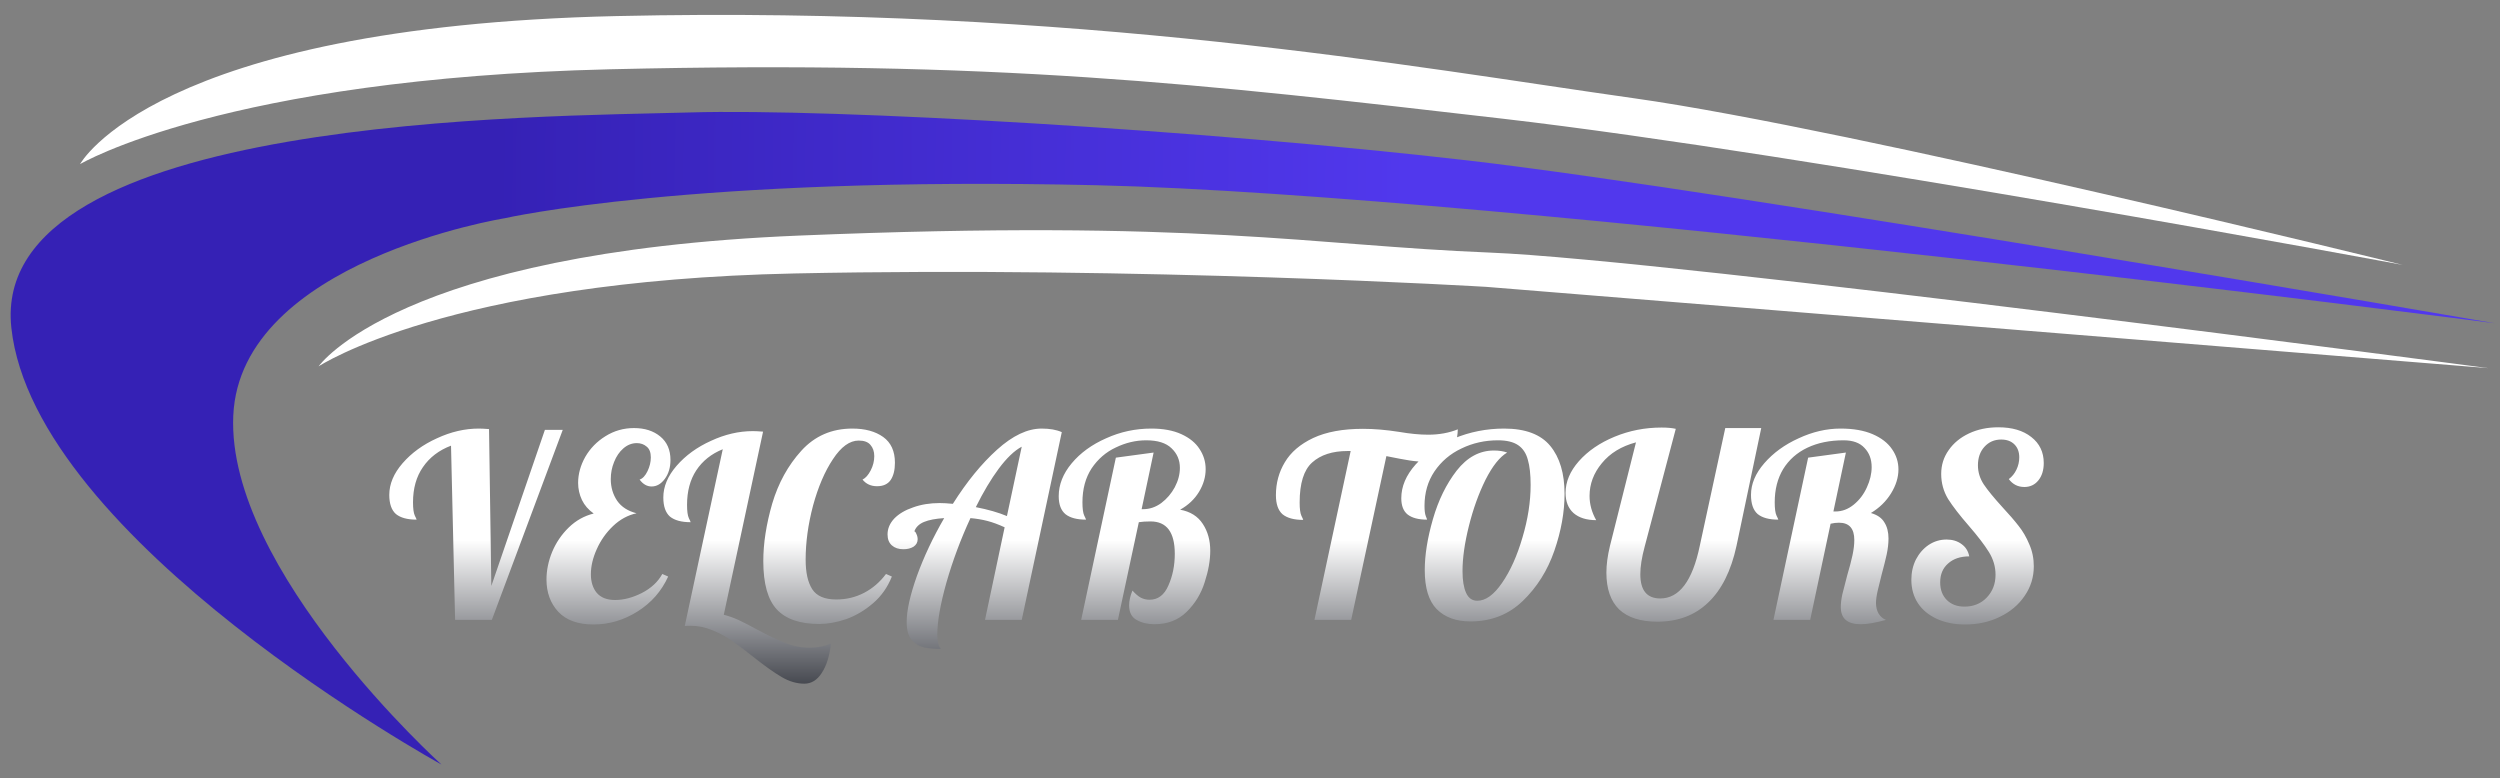 <svg width="1960" height="610" viewBox="0 0 1960 610" fill="none" xmlns="http://www.w3.org/2000/svg">
<rect x="0" y="0" width="1960" height="610" fill="#808080" stroke="none"/>
<g clip-path="url(#clip0_502_9)">
<path d="M478.381 54.311C175.863 61.552 62.754 128.686 62.754 128.686C62.754 128.686 121.102 20.828 483.209 12.606C845.317 4.384 1109.85 52.918 1281.18 77.052C1452.52 101.185 1883.75 207.699 1883.75 207.699C1883.75 207.699 1416.58 120.664 1178.29 93.076C939.998 65.489 780.9 47.07 478.381 54.311Z" fill="white"/>
<path d="M182.894 325.817C177.445 447.147 346.105 599.395 346.105 599.395C346.105 599.395 26.802 423.968 8.888 256.888C-9.027 89.808 427.113 91.515 540.705 88.165C654.297 84.815 945.348 102.01 1151.09 125.828C1356.83 149.647 1955.97 253.446 1955.97 253.446C1955.97 253.446 1178.78 152.71 860.098 145.229C541.413 137.749 395.69 171.098 395.69 171.098C395.69 171.098 188.343 204.487 182.894 325.817Z" fill="url(#paint0_linear_502_9)"/>
<path d="M622.808 214.389C350.653 220.13 249.76 287.244 249.76 287.244C249.76 287.244 311.701 197.713 626.244 184.702C940.788 171.691 1026.5 192.359 1168.4 198.042C1310.29 203.724 1950.89 288.631 1950.89 288.631L1165.29 224.902C1165.29 224.902 894.962 208.649 622.808 214.389Z" fill="white"/>
<path d="M353.6 349.4C344.133 353 336.8 358.6 331.6 366.2C326.4 373.667 323.8 382.867 323.8 393.8C323.8 398.733 324.267 402.2 325.2 404.2C326.133 406.067 326.6 407.133 326.6 407.4C319.4 407.4 314 405.933 310.4 403C306.933 399.933 305.2 394.933 305.2 388C305.2 379.467 308.667 371.2 315.6 363.2C322.667 355.067 331.667 348.533 342.6 343.6C353.533 338.533 364.467 336 375.4 336C377.267 336 379.933 336.133 383.4 336.4L385.2 459.4L427.2 337H441.2L385.6 486H356.8L353.6 349.4ZM465.247 489.6C453.114 489.6 443.914 486.267 437.647 479.6C431.514 472.933 428.447 464.533 428.447 454.4C428.447 447.2 429.914 440 432.847 432.8C435.914 425.467 440.247 419.067 445.847 413.6C451.447 408.133 457.98 404.467 465.447 402.6C461.314 399.667 458.247 396.133 456.247 392C454.247 387.733 453.247 383.267 453.247 378.6C453.247 371.667 455.114 364.867 458.847 358.2C462.714 351.533 467.98 346.133 474.647 342C481.447 337.733 488.914 335.6 497.047 335.6C505.447 335.6 512.314 337.8 517.647 342.2C522.98 346.6 525.647 352.733 525.647 360.6C525.647 366.467 524.18 371.4 521.247 375.4C518.314 379.4 514.847 381.4 510.847 381.4C507.247 381.4 504.114 379.6 501.447 376C503.847 375.2 505.914 373 507.647 369.4C509.38 365.8 510.247 362.2 510.247 358.6C510.247 354.733 509.18 351.933 507.047 350.2C504.914 348.333 502.314 347.4 499.247 347.4C495.38 347.4 491.847 348.8 488.647 351.6C485.58 354.267 483.18 357.8 481.447 362.2C479.714 366.467 478.847 370.933 478.847 375.6C478.847 382 480.514 387.667 483.847 392.6C487.18 397.4 492.247 400.667 499.047 402.4C492.247 403.867 486.114 407.2 480.647 412.4C475.18 417.6 470.914 423.667 467.847 430.6C464.78 437.4 463.247 443.933 463.247 450.2C463.247 456.2 464.78 461.067 467.847 464.8C471.047 468.533 475.847 470.4 482.247 470.4C488.914 470.4 495.847 468.6 503.047 465C510.38 461.267 515.78 456.267 519.247 450L523.847 452C518.647 463.467 510.647 472.6 499.847 479.4C489.047 486.2 477.514 489.6 465.247 489.6ZM630.644 536C624.644 536 618.71 534.267 612.844 530.8C607.11 527.467 599.777 522.267 590.844 515.2C584.177 509.867 578.444 505.533 573.644 502.2C568.977 499 563.844 496.267 558.244 494C552.777 491.733 547.177 490.6 541.444 490.6C539.444 490.6 537.91 490.667 536.844 490.8L566.644 352.2C557.71 355.8 550.777 361.333 545.844 368.8C541.044 376.133 538.644 385.133 538.644 395.8C538.644 400.733 539.11 404.2 540.044 406.2C540.977 408.067 541.444 409.133 541.444 409.4C534.244 409.4 528.844 407.933 525.244 405C521.777 401.933 520.044 396.933 520.044 390C520.044 381.467 523.51 373.2 530.444 365.2C537.51 357.067 546.51 350.533 557.444 345.6C568.377 340.533 579.31 338 590.244 338C592.11 338 594.777 338.133 598.244 338.4L567.444 482C571.177 482.933 574.977 484.267 578.844 486C582.844 487.867 587.644 490.333 593.244 493.4C601.91 498.067 609.31 501.6 615.444 504C621.577 506.533 627.977 507.8 634.644 507.8C640.644 507.8 646.244 506.733 651.444 504.6C650.377 514.333 647.977 522 644.244 527.6C640.644 533.2 636.11 536 630.644 536ZM642.225 489.2C627.158 489.2 616.092 485.4 609.025 477.8C601.958 470.2 598.425 457.6 598.425 440C598.425 426 600.758 410.933 605.425 394.8C610.225 378.667 617.825 364.867 628.225 353.4C638.758 341.8 652.092 336 668.225 336C678.225 336 686.292 338.2 692.425 342.6C698.558 347 701.625 353.733 701.625 362.8C701.625 368.533 700.492 373.067 698.225 376.4C695.958 379.6 692.425 381.2 687.625 381.2C682.825 381.2 679.025 379.467 676.225 376C678.625 374.8 680.758 372.4 682.625 368.8C684.492 365.2 685.425 361.467 685.425 357.6C685.425 354 684.425 351.067 682.425 348.8C680.558 346.533 677.492 345.4 673.225 345.4C666.158 345.4 659.425 350.267 653.025 360C646.625 369.6 641.425 381.733 637.425 396.4C633.558 411.067 631.625 425.2 631.625 438.8C631.625 448.933 633.358 456.667 636.825 462C640.292 467.333 646.558 470 655.625 470C663.492 470 670.758 468.267 677.425 464.8C684.092 461.333 689.825 456.4 694.625 450L699.225 452C695.892 460.4 690.958 467.4 684.425 473C677.892 478.6 670.892 482.733 663.425 485.4C655.958 487.933 648.892 489.2 642.225 489.2ZM737.639 508.8C732.706 508.8 728.372 508.4 724.639 507.6C720.906 506.8 717.639 504.867 714.839 501.8C712.172 498.733 710.839 494 710.839 487.6C710.839 478.667 713.506 466.667 718.839 451.6C724.306 436.533 731.439 421.4 740.239 406.2C733.572 406.6 728.306 407.6 724.439 409.2C720.572 410.8 718.039 413.267 716.839 416.6C717.372 416.6 717.906 417.267 718.439 418.6C719.106 419.933 719.439 421.333 719.439 422.8C719.439 425.2 718.372 427.133 716.239 428.6C714.106 429.933 711.439 430.6 708.239 430.6C704.506 430.6 701.506 429.6 699.239 427.6C696.972 425.6 695.839 422.733 695.839 419C695.839 414.467 697.572 410.333 701.039 406.6C704.639 402.867 709.572 399.933 715.839 397.8C722.106 395.533 729.039 394.4 736.639 394.4C739.439 394.4 742.906 394.6 747.039 395C757.972 377.667 769.506 363.533 781.639 352.6C793.906 341.533 805.572 336 816.639 336C823.039 336 828.306 336.933 832.439 338.8L801.039 486H772.239L787.639 413.4C782.706 411.133 778.172 409.467 774.039 408.4C769.906 407.333 765.506 406.6 760.839 406.2C753.239 422.6 746.972 439.4 742.039 456.6C737.239 473.667 734.839 487.333 734.839 497.6C734.839 502.667 735.772 506.4 737.639 508.8ZM801.039 350.2C795.306 353.267 789.306 359 783.039 367.4C776.906 375.667 770.906 385.733 765.039 397.6C774.639 399.467 782.772 401.8 789.439 404.6L801.039 350.2ZM905.033 489.4C899.699 489.4 895.033 488.267 891.033 486C887.166 483.867 885.233 480.067 885.233 474.6C885.233 471.133 886.099 467.267 887.833 463C890.233 465.667 892.433 467.533 894.433 468.6C896.566 469.667 898.833 470.2 901.233 470.2C907.899 470.2 912.833 466.467 916.033 459C919.366 451.533 921.033 443.267 921.033 434.2C921.033 417.267 914.699 408.8 902.033 408.8C898.433 408.8 895.366 409 892.833 409.4L876.433 486H847.633L874.833 358.8L904.433 354.8L895.033 399.2H896.233C901.299 399.2 906.033 397.6 910.433 394.4C914.833 391.067 918.366 386.933 921.033 382C923.699 376.933 925.033 371.867 925.033 366.8C925.033 360.667 922.833 355.533 918.433 351.4C914.166 347.267 907.566 345.2 898.633 345.2C890.499 345.2 882.566 347.067 874.833 350.8C867.099 354.4 860.766 359.867 855.833 367.2C851.033 374.533 848.633 383.4 848.633 393.8C848.633 398.733 849.099 402.2 850.033 404.2C850.966 406.067 851.433 407.133 851.433 407.4C844.366 407.4 839.033 406 835.433 403.2C831.833 400.267 830.033 395.533 830.033 389C830.033 379.933 833.433 371.333 840.233 363.2C847.033 355.067 856.033 348.533 867.233 343.6C878.433 338.533 890.233 336 902.633 336C911.966 336 919.833 337.467 926.233 340.4C932.633 343.333 937.366 347.2 940.433 352C943.633 356.8 945.233 362.067 945.233 367.8C945.233 373.933 943.499 379.867 940.033 385.6C936.566 391.333 931.633 396 925.233 399.6C933.233 401.067 939.166 404.8 943.033 410.8C946.899 416.667 948.833 423.667 948.833 431.8C948.833 439.4 947.366 447.667 944.433 456.6C941.633 465.533 936.899 473.267 930.233 479.8C923.699 486.2 915.299 489.4 905.033 489.4ZM1058.92 353.6H1056.52C1044.65 353.6 1035.38 356.6 1028.72 362.6C1022.18 368.467 1018.92 378.933 1018.92 394C1018.92 398.933 1019.38 402.4 1020.32 404.4C1021.25 406.267 1021.72 407.333 1021.72 407.6C1014.52 407.6 1009.12 406.133 1005.52 403.2C1002.05 400.133 1000.32 395.133 1000.32 388.2C1000.32 378.733 1002.65 370.133 1007.32 362.4C1011.98 354.533 1019.38 348.2 1029.52 343.4C1039.78 338.6 1052.78 336.2 1068.52 336.2C1077.32 336.2 1086.78 337 1096.92 338.6C1105.45 340.067 1113.05 340.8 1119.72 340.8C1128.25 340.8 1135.98 339.4 1142.92 336.6C1142.65 345.267 1140.45 351.667 1136.32 355.8C1132.18 359.933 1126.05 362 1117.92 362C1113.65 362 1109.38 361.667 1105.12 361C1100.85 360.333 1094.78 359.2 1086.92 357.6L1059.32 486H1030.52L1058.92 353.6ZM1152.81 487.2C1141.61 487.2 1132.81 484 1126.41 477.6C1120.14 471.2 1117.01 461 1117.01 447C1117.01 435.133 1119.14 421.8 1123.41 407C1127.67 392.2 1133.87 379.533 1142.01 369C1150.27 358.467 1160.01 353.2 1171.21 353.2C1175.21 353.2 1178.67 353.733 1181.61 354.8C1175.74 358.267 1170.07 365.4 1164.61 376.2C1159.27 387 1154.94 399.067 1151.61 412.4C1148.27 425.733 1146.61 437.533 1146.61 447.8C1146.61 455 1147.54 460.667 1149.41 464.8C1151.27 468.933 1154.21 471 1158.21 471C1164.74 471 1171.21 466.333 1177.61 457C1184.14 447.533 1189.47 435.667 1193.61 421.4C1197.87 407.133 1200.01 393.4 1200.01 380.2C1200.01 371.933 1199.27 365.333 1197.81 360.4C1196.47 355.333 1193.94 351.533 1190.21 349C1186.47 346.467 1181.21 345.2 1174.41 345.2C1164.14 345.2 1154.61 347.333 1145.81 351.6C1137.01 355.733 1129.94 361.733 1124.61 369.6C1119.41 377.333 1116.81 386.333 1116.81 396.6C1116.81 400.2 1117.14 402.867 1117.81 404.6C1118.47 406.2 1118.81 407.133 1118.81 407.4C1112.14 407.4 1107.07 406.067 1103.61 403.4C1100.27 400.733 1098.61 396.467 1098.61 390.6C1098.61 381.4 1102.34 372.6 1109.81 364.2C1117.41 355.8 1127.41 349 1139.81 343.8C1152.34 338.6 1165.47 336 1179.21 336C1195.87 336 1207.94 340.533 1215.41 349.6C1222.87 358.667 1226.61 371.2 1226.61 387.2C1226.61 401.467 1223.94 416.333 1218.61 431.8C1213.27 447.267 1205.01 460.4 1193.81 471.2C1182.74 481.867 1169.07 487.2 1152.81 487.2ZM1299.41 487.4C1286.21 487.4 1276.21 484.2 1269.41 477.8C1262.75 471.267 1259.41 461.667 1259.41 449C1259.41 442.733 1260.35 435.733 1262.21 428L1282.61 346.8C1271.15 349.867 1262.21 355.333 1255.81 363.2C1249.41 370.933 1246.21 379.467 1246.21 388.8C1246.21 395.333 1247.95 401.667 1251.41 407.8C1243.81 407.8 1237.88 405.933 1233.61 402.2C1229.48 398.467 1227.41 393.2 1227.41 386.4C1227.41 377.733 1230.88 369.467 1237.81 361.6C1244.88 353.6 1254.21 347.2 1265.81 342.4C1277.41 337.6 1289.68 335.2 1302.61 335.2C1307.15 335.2 1310.88 335.533 1313.81 336.2L1289.41 428.6C1287.15 437 1286.01 444.2 1286.01 450.2C1286.01 462.867 1291.21 469.2 1301.61 469.2C1316.55 469.2 1326.88 455.467 1332.61 428L1352.61 335.6H1380.81L1361.41 428C1357.15 447.6 1349.75 462.4 1339.21 472.4C1328.81 482.4 1315.55 487.4 1299.41 487.4ZM1458.78 489.4C1448.38 489.4 1443.18 484.933 1443.18 476C1443.18 473.067 1443.58 469.733 1444.38 466C1445.31 462.133 1446.58 457.2 1448.18 451.2C1450.04 444.933 1451.44 439.6 1452.38 435.2C1453.31 430.8 1453.78 426.867 1453.78 423.4C1453.78 414.333 1449.78 409.8 1441.78 409.8C1439.64 409.8 1437.44 410.067 1435.18 410.6L1419.18 486H1390.38L1417.58 358.8L1447.18 354.8L1437.38 401H1438.98C1444.18 401 1448.98 399.2 1453.38 395.6C1457.78 392 1461.18 387.533 1463.58 382.2C1466.11 376.733 1467.38 371.4 1467.38 366.2C1467.38 360.067 1465.51 355.067 1461.78 351.2C1458.18 347.2 1452.71 345.2 1445.38 345.2C1434.58 345.2 1425.11 347.133 1416.98 351C1408.84 354.867 1402.51 360.467 1397.98 367.8C1393.58 375.133 1391.38 383.8 1391.38 393.8C1391.38 398.733 1391.84 402.2 1392.78 404.2C1393.71 406.067 1394.18 407.133 1394.18 407.4C1386.98 407.4 1381.58 405.933 1377.98 403C1374.51 399.933 1372.78 394.933 1372.78 388C1372.78 379.467 1376.24 371.2 1383.18 363.2C1390.24 355.067 1399.24 348.533 1410.18 343.6C1421.11 338.533 1432.04 336 1442.98 336C1452.98 336 1461.38 337.467 1468.18 340.4C1474.98 343.333 1480.04 347.267 1483.38 352.2C1486.71 357 1488.38 362.267 1488.38 368C1488.38 374.267 1486.44 380.533 1482.58 386.8C1478.71 393.067 1473.44 398.2 1466.78 402.2C1471.84 403.667 1475.38 406.133 1477.38 409.6C1479.51 412.933 1480.58 417.133 1480.58 422.2C1480.58 426.067 1480.11 430.2 1479.18 434.6C1478.24 438.867 1476.91 444.2 1475.18 450.6C1474.11 454.733 1473.11 458.8 1472.18 462.8C1471.24 466.8 1470.78 470.133 1470.78 472.8C1470.78 475.867 1471.44 478.6 1472.78 481C1474.24 483.4 1476.18 485.067 1478.58 486C1470.44 488.267 1463.84 489.4 1458.78 489.4ZM1540.7 489.6C1532.3 489.6 1524.9 488.133 1518.5 485.2C1512.1 482.267 1507.16 478.2 1503.7 473C1500.23 467.667 1498.5 461.533 1498.5 454.6C1498.5 448.733 1499.7 443.4 1502.1 438.6C1504.63 433.8 1507.96 430 1512.1 427.2C1516.36 424.4 1521.03 423 1526.1 423C1530.76 423 1534.7 424.2 1537.9 426.6C1541.1 428.867 1543.1 432.067 1543.9 436.2C1536.96 436.2 1531.43 438.067 1527.3 441.8C1523.16 445.4 1521.1 450.333 1521.1 456.6C1521.1 462.333 1522.83 466.933 1526.3 470.4C1529.76 473.867 1534.36 475.6 1540.1 475.6C1547.16 475.6 1552.96 473.267 1557.5 468.6C1562.16 463.8 1564.5 457.8 1564.5 450.6C1564.5 444.333 1562.76 438.4 1559.3 432.8C1555.83 427.2 1550.63 420.4 1543.7 412.4C1536.5 404.133 1531.03 397.067 1527.3 391.2C1523.7 385.2 1521.9 378.667 1521.9 371.6C1521.9 364.667 1523.83 358.467 1527.7 353C1531.56 347.4 1536.9 343 1543.7 339.8C1550.5 336.6 1558.16 335 1566.7 335C1577.5 335 1586.1 337.533 1592.5 342.6C1599.03 347.667 1602.3 354.467 1602.3 363C1602.3 368.6 1600.9 373.133 1598.1 376.6C1595.3 380.067 1591.63 381.8 1587.1 381.8C1582.03 381.8 1577.96 379.733 1574.9 375.6C1577.43 373.733 1579.43 371.267 1580.9 368.2C1582.36 365.133 1583.1 361.933 1583.1 358.6C1583.1 354.333 1581.83 350.933 1579.3 348.4C1576.76 345.867 1573.3 344.6 1568.9 344.6C1563.56 344.6 1559.16 346.533 1555.7 350.4C1552.36 354.133 1550.7 358.933 1550.7 364.8C1550.7 370.133 1552.23 375.133 1555.3 379.8C1558.36 384.333 1563.16 390.2 1569.7 397.4C1575.03 403.133 1579.3 408.067 1582.5 412.2C1585.83 416.333 1588.63 421.133 1590.9 426.6C1593.3 431.933 1594.5 437.733 1594.5 444C1594.5 452.533 1592.1 460.267 1587.3 467.2C1582.63 474.133 1576.16 479.6 1567.9 483.6C1559.76 487.6 1550.7 489.6 1540.7 489.6Z" fill="url(#paint1_linear_502_9)"/>
</g>
<defs>
<linearGradient id="paint0_linear_502_9" x1="1635" y1="110" x2="389.5" y2="98" gradientUnits="userSpaceOnUse">
<stop offset="0.427" stop-color="#5138ED"/>
<stop offset="1" stop-color="#3521B5"/>
</linearGradient>
<linearGradient id="paint1_linear_502_9" x1="1014" y1="286" x2="1014" y2="576" gradientUnits="userSpaceOnUse">
<stop offset="0.474" stop-color="white"/>
<stop offset="0.953" stop-color="#1C1F28"/>
<stop offset="0.953"/>
</linearGradient>
<clipPath id="clip0_502_9">
<rect width="1960" height="610" fill="white"/>
</clipPath>
</defs>
</svg>
